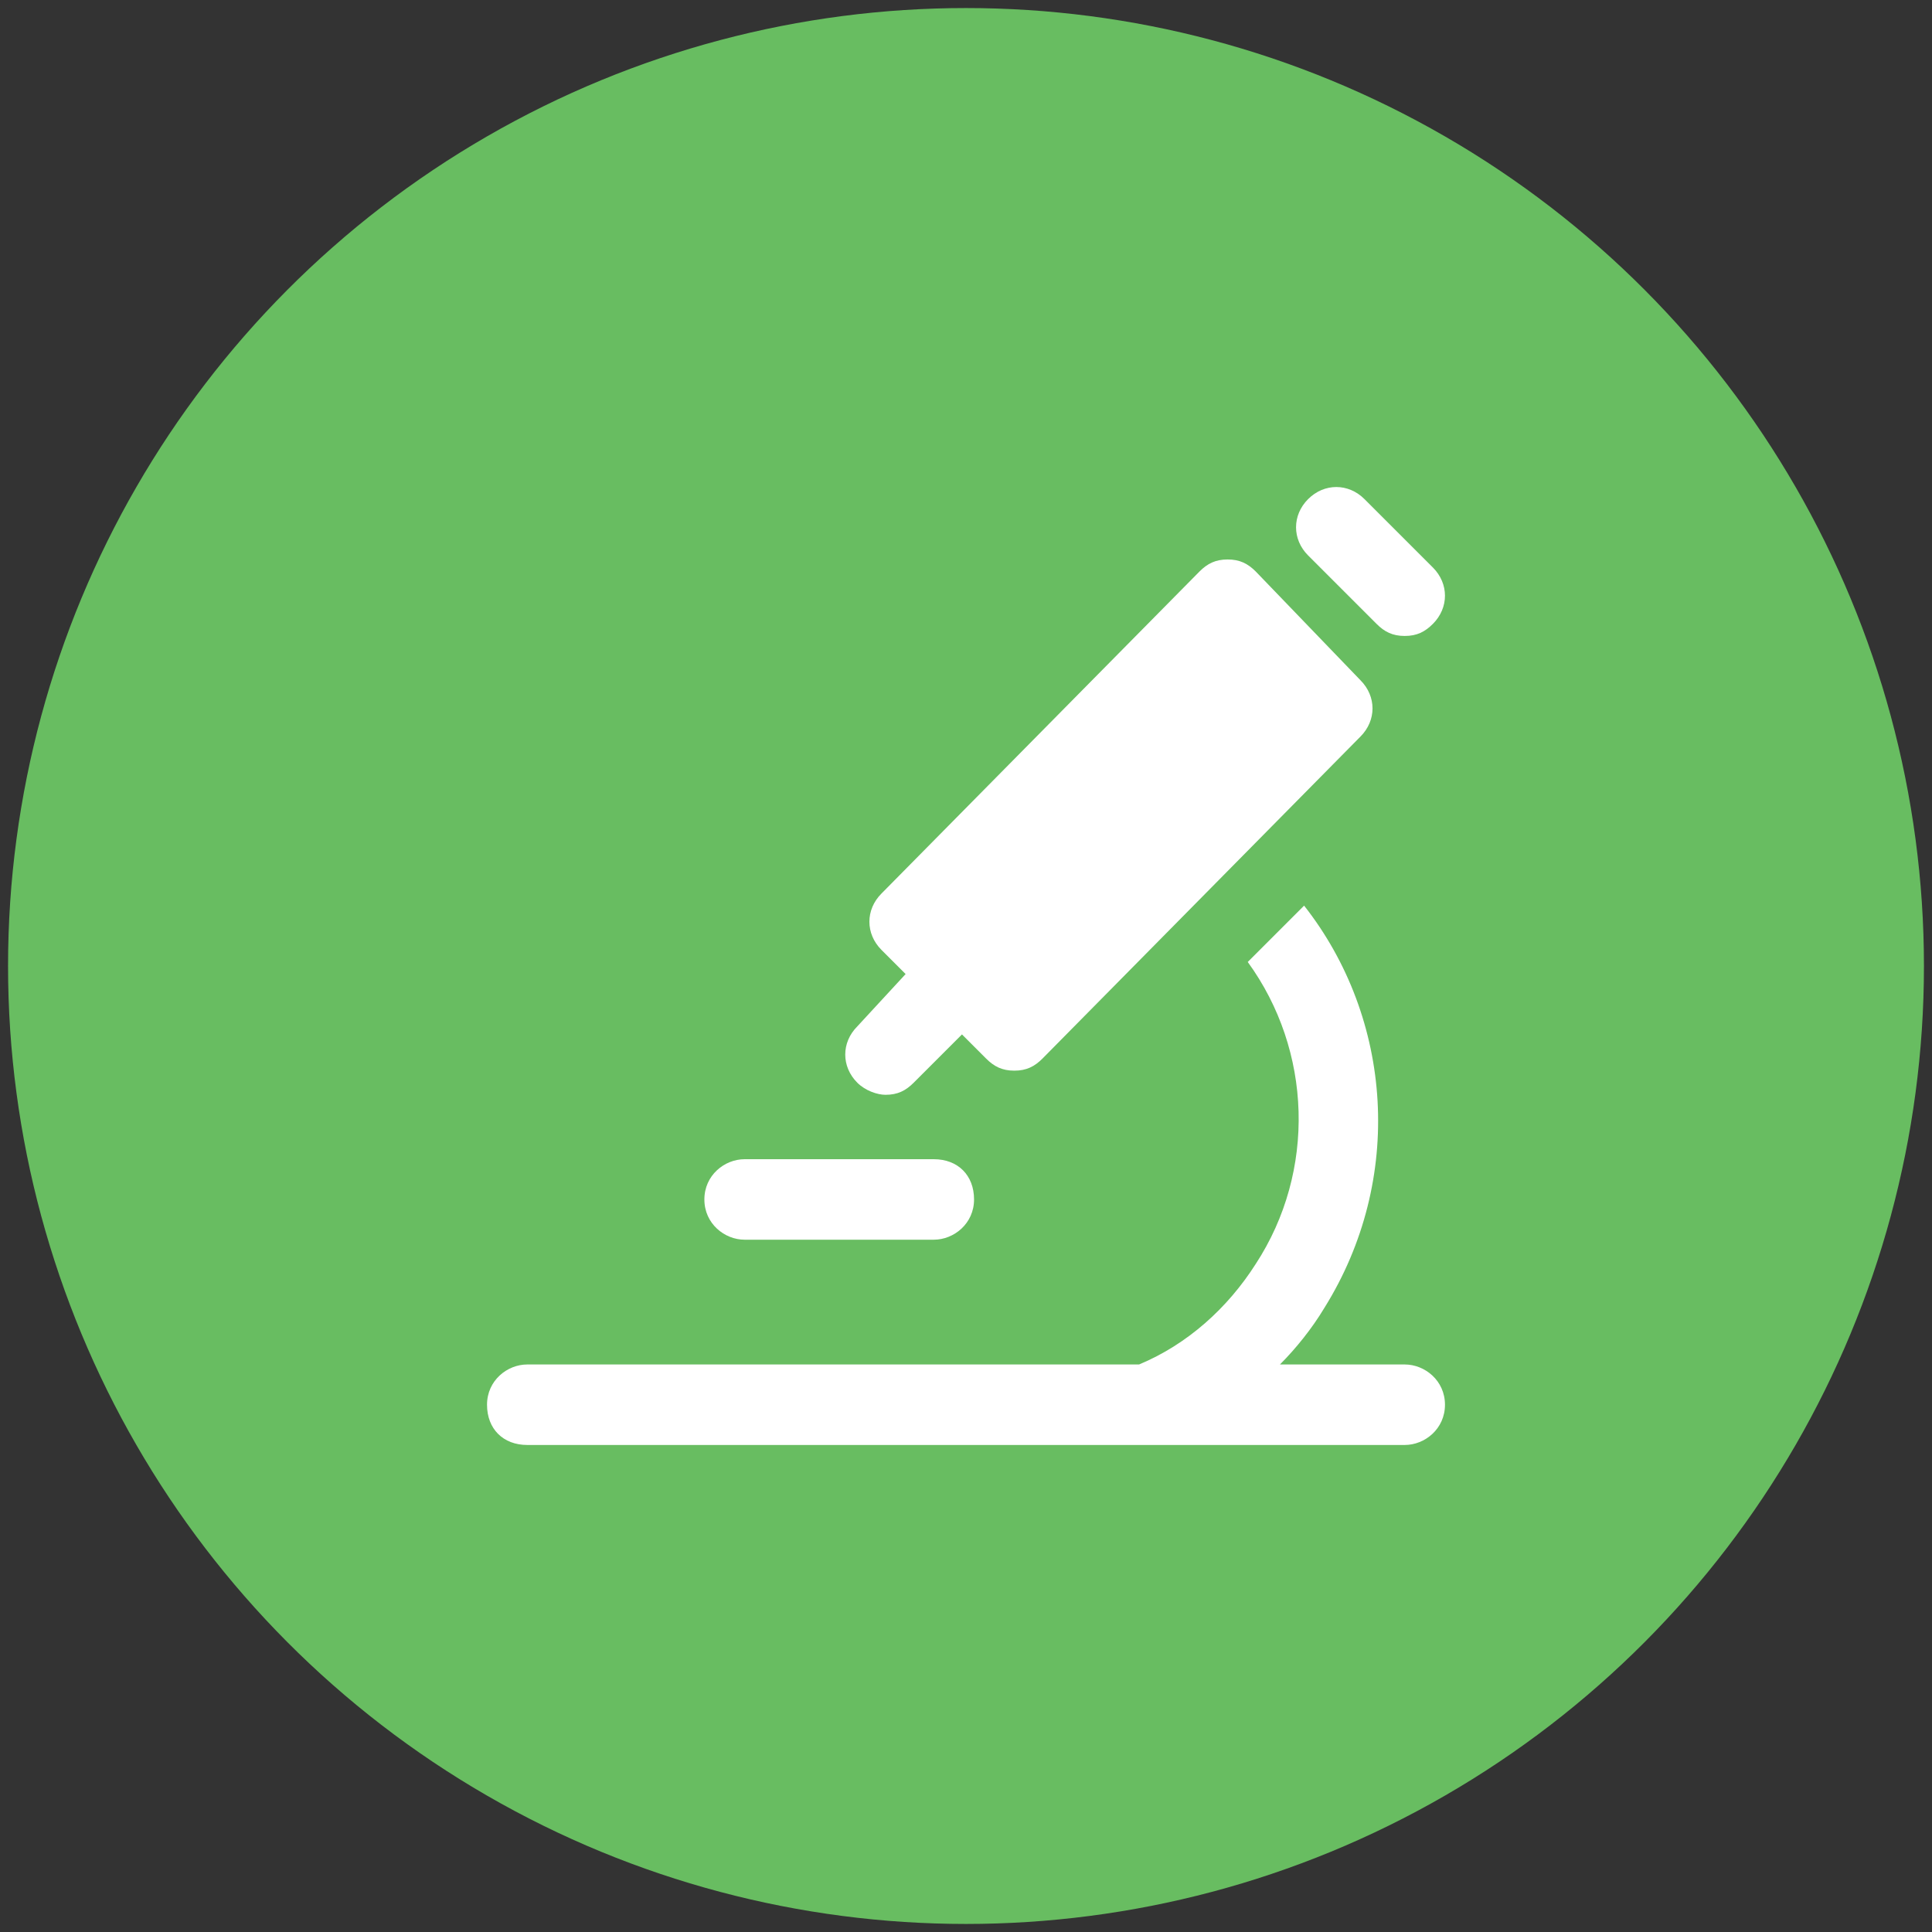 <?xml version="1.0" ?><svg enable-background="new 0 0 48 48" id="Layer_1" version="1.1" viewBox="0 0 48 48" xml:space="preserve" xmlns="http://www.w3.org/2000/svg" xmlns:xlink="http://www.w3.org/1999/xlink"><rect x="0" y="0" width="48" height="48" fill="#333333" stroke="none"/><g><circle cx="24" cy="24" fill="#68BD61" r="23.8"/><g><path d="M34.2,15.5c0.2,0.2,0.4,0.3,0.7,0.3c0.3,0,0.5-0.1,0.7-0.3c0.4-0.4,0.4-1,0-1.4l-1.7-1.7    c-0.4-0.4-1-0.4-1.4,0c-0.4,0.4-0.4,1,0,1.4L34.2,15.5z" fill="#FFFFFF"/><path d="M22,27.2c0.3,0,0.5-0.1,0.7-0.3l1.2-1.2l0.6,0.6c0.2,0.2,0.4,0.3,0.7,0.3s0.5-0.1,0.7-0.3l7.9-8    c0.4-0.4,0.4-1,0-1.4l-2.6-2.7c-0.2-0.2-0.4-0.3-0.7-0.3c-0.3,0-0.5,0.1-0.7,0.3l-7.9,8c-0.4,0.4-0.4,1,0,1.4l0.6,0.6l-1.2,1.3    c-0.4,0.4-0.4,1,0,1.4C21.5,27.1,21.8,27.2,22,27.2z" fill="#FFFFFF"/><path d="M18.5,30.8h4.7c0.5,0,1-0.4,1-1s-0.4-1-1-1h-4.7c-0.5,0-1,0.4-1,1S18,30.8,18.5,30.8z" fill="#FFFFFF"/><path d="M34.9,33.9h-3.1c0.4-0.4,0.8-0.9,1.1-1.4c2-3.2,1.7-7.2-0.5-10l-1.4,1.4c1.6,2.2,1.7,5.2,0.2,7.5    c-0.7,1.1-1.7,2-2.9,2.5H13.1c-0.5,0-1,0.4-1,1s0.4,1,1,1h15.5c0,0,0,0,0,0c0,0,0,0,0,0h6.3c0.5,0,1-0.4,1-1S35.4,33.9,34.9,33.9z    " fill="#FFFFFF"/></g></g></svg>